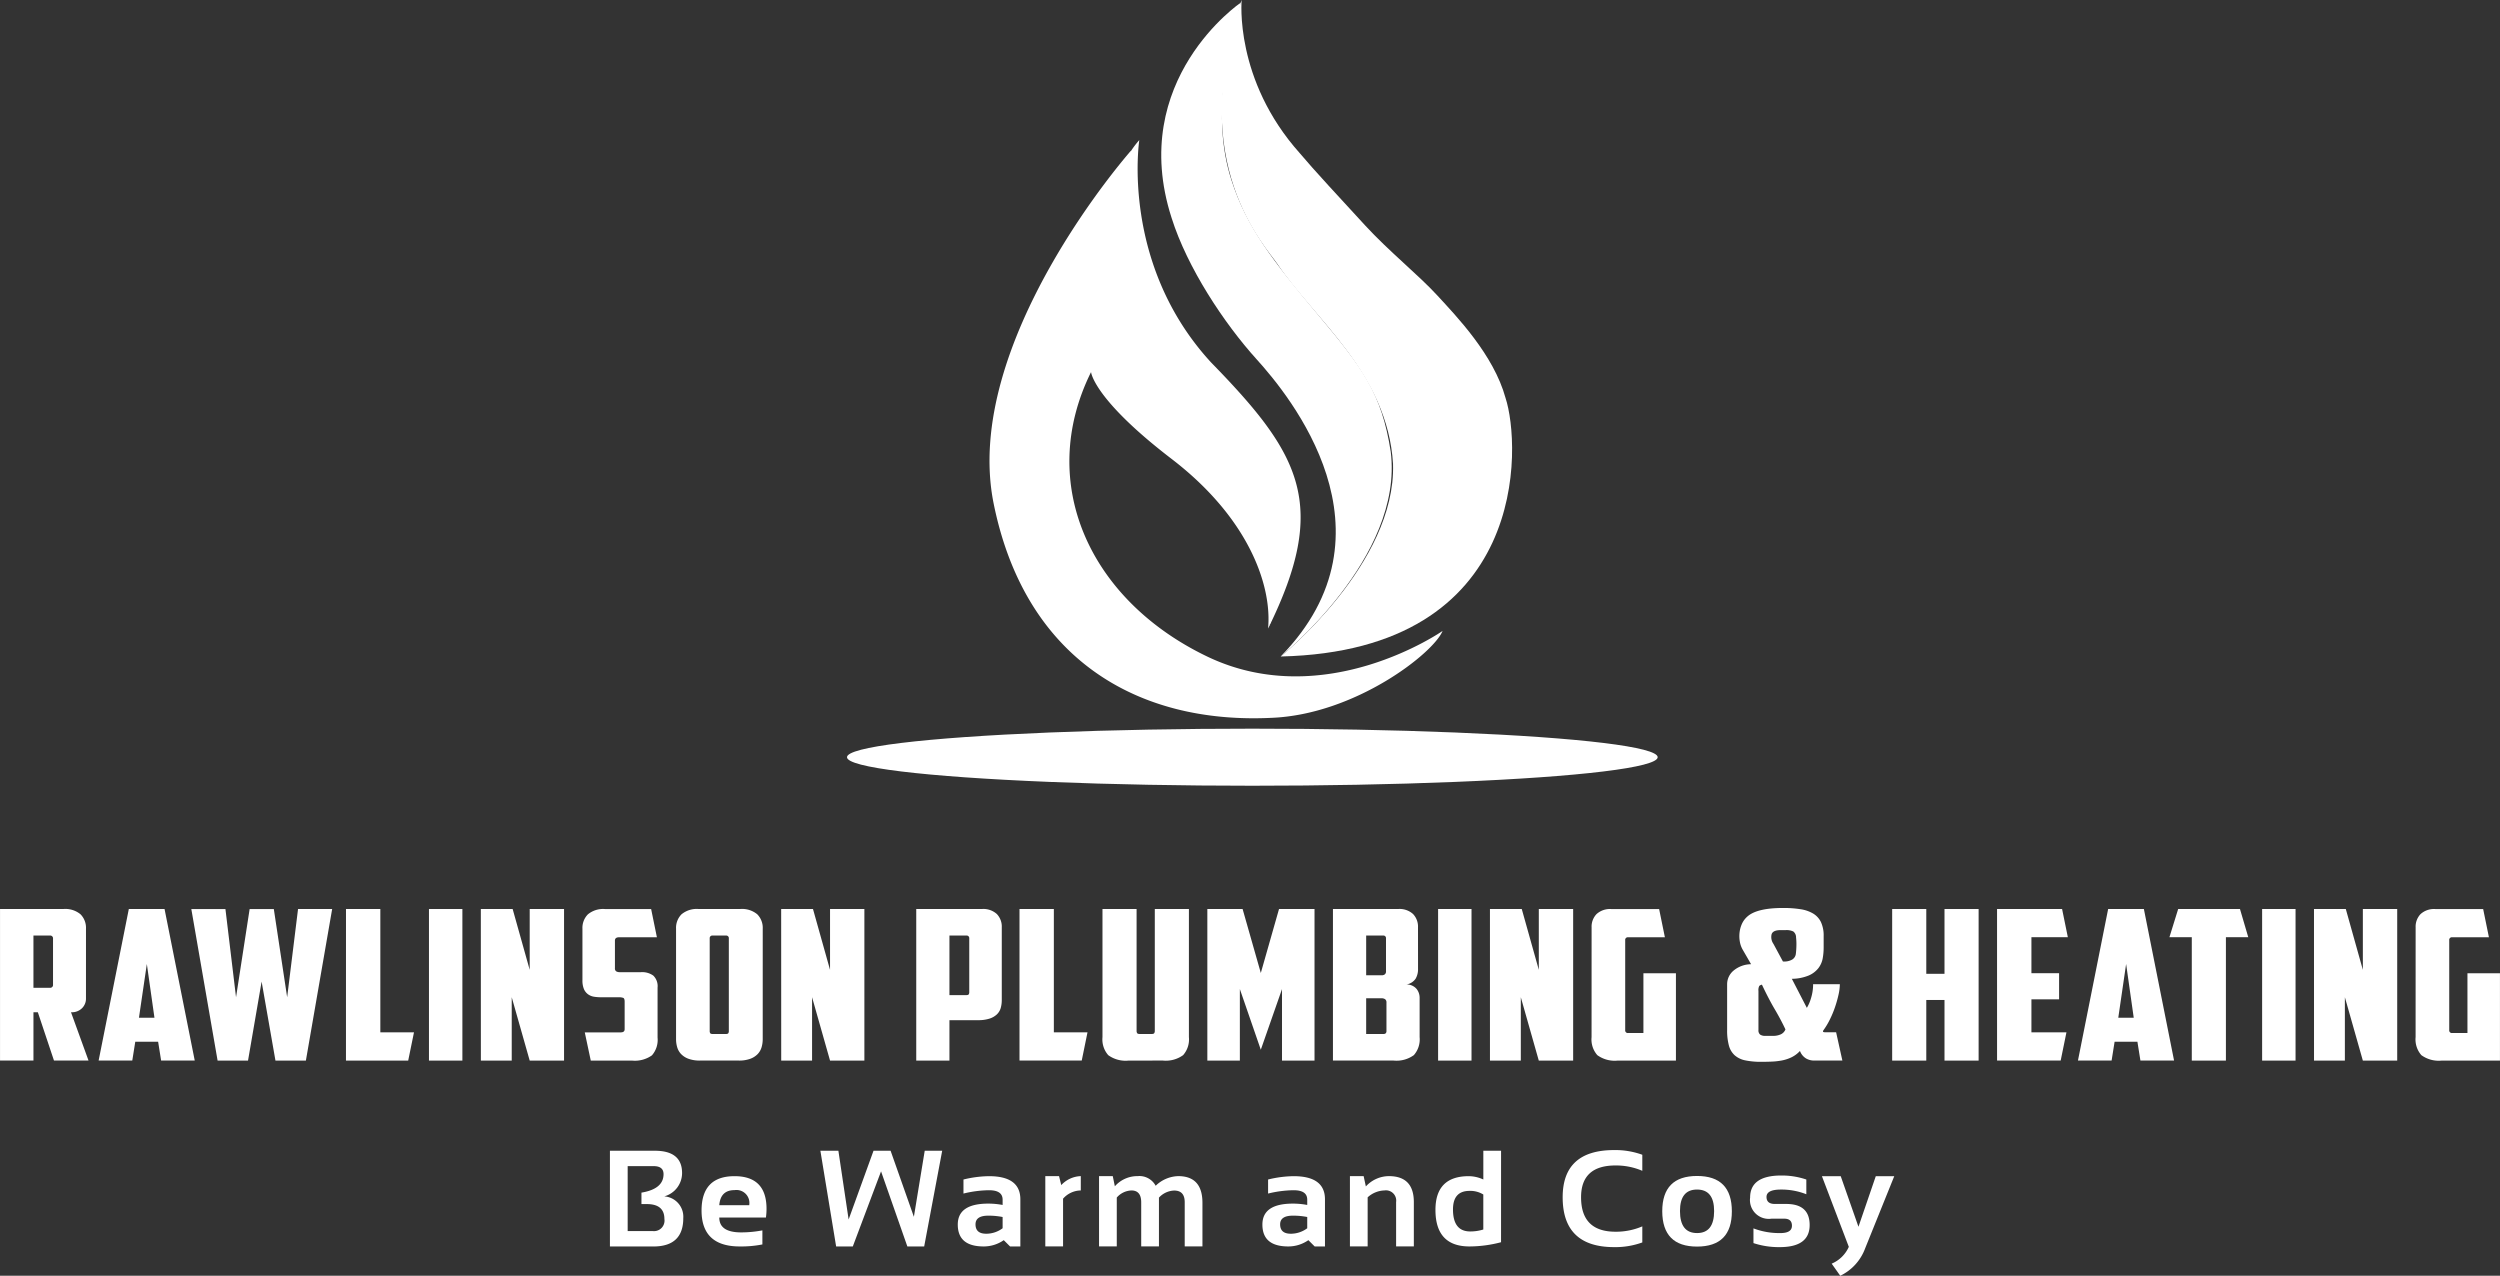 <svg xmlns="http://www.w3.org/2000/svg" width="299.82" height="153" viewBox="0 0 299.82 153">
  <rect x="0" y="0" width="299.82" height="153" fill="#333333" stroke="none"/>
  <g id="footer-white-logo" transform="translate(88 -5679)">
    <g id="Group_6" data-name="Group 6" transform="translate(13.578 5679)">
      <path id="Path_198" data-name="Path 198" d="M709.255,416.764s-.925,9.555,6.986,18.39c1.541,1.849,4.931,5.5,7.808,8.63s6.421,5.959,8.681,8.425,6.746,7.089,8.168,12.277c1.849,5.6,2.962,30.325-26.969,31.01,0,0,13.85-11.126,13.478-23.091-.642-10.839-9.515-17.454-13.855-23.964-1.447-2.17-11.093-12.057-4.3-31.677" transform="translate(-661.922 -416.764)" fill="#fff"/>
      <path id="Path_199" data-name="Path 199" d="M687.7,417.953s-13.66,9.255-8.318,25.83c1.883,5.976,6.3,12.654,10.205,16.969s17.466,20.7,2.877,35.633c0,0,14.8-11.887,13.2-24.557-1.085-6.995-3.358-10.048-8.751-16.469s-8.559-10.5-10.369-16.156c-2.5-7.829-.241-16.07,1.16-21.249" transform="translate(-640.454 -417.653)" fill="#fff"/>
      <path id="Path_200" data-name="Path 200" d="M674.057,541.9s4.024-10.24-6.147-22.157-13.818-13.972-11.866-31.027a10.65,10.65,0,0,1,2.568-5.394s-2.295,14.812,8.6,26.661C677.985,521.027,681.385,527.037,674.057,541.9Z" transform="translate(-623.555 -466.524)" fill="#fff"/>
      <path id="Path_201" data-name="Path 201" d="M650.871,546.007s-14.105,9.846-28.234,3.065-20.5-20.822-13.923-34.109c0,0,.274,3.219,9.657,10.411,9.17,7.028,11.93,14.973,11.6,20q-.011.175-.028.345s3.87-8.339.068-14.966-9.934-14.88-10.89-16.233A36.674,36.674,0,0,1,613.269,499a61.6,61.6,0,0,1,.225-10.578s-20.368,23.018-16.458,42.324c3.764,18.585,17.2,26.463,33.321,25.683C640.385,556.032,649.81,548.661,650.871,546.007Z" transform="translate(-579.445 -470.34)" fill="#fff"/>
      <ellipse id="Ellipse_4" data-name="Ellipse 4" cx="48.612" cy="3.422" rx="48.612" ry="3.422" transform="translate(0 87.388)" fill="#fff"/>
    </g>
    <g id="Group_4" data-name="Group 4" transform="translate(-14.853 5816.926)">
      <g id="Group_3" data-name="Group 3" transform="translate(0 0)">
        <path id="Path_202" data-name="Path 202" d="M416.16,975.069V963.591h5.378q3.275,0,3.275,2.673a2.9,2.9,0,0,1-2.135,2.8,2.447,2.447,0,0,1,2.279,2.609q0,3.4-3.588,3.4Zm5.121-1.846a1.263,1.263,0,0,0,1.413-1.445q0-1.79-2.111-1.79h-.642v-1.373q2.649-.441,2.649-2.215,0-.963-1.188-.963h-3.114v7.786Z" transform="translate(-416.16 -963.511)" fill="#fff"/>
        <path id="Path_203" data-name="Path 203" d="M463.652,975.677q3.837,0,3.837,3.917a7.594,7.594,0,0,1-.072,1.043h-5.594q0,1.782,2.617,1.782a13.742,13.742,0,0,0,2.553-.241v1.686a13.077,13.077,0,0,1-2.713.241q-4.583,0-4.583-4.31Q459.7,975.677,463.652,975.677Zm-1.83,3.483h3.6V979.1a1.554,1.554,0,0,0-1.766-1.75Q461.967,977.347,461.822,979.16Z" transform="translate(-448.708 -972.547)" fill="#fff"/>
        <path id="Path_204" data-name="Path 204" d="M516.17,963.591h2.159l1.228,8.243,2.986-8.243h2.047l2.793,7.922,1.3-7.922h2.095l-2.159,11.478H526.6l-3.154-9.006-3.387,9.006h-2Z" transform="translate(-490.93 -963.511)" fill="#fff"/>
        <path id="Path_205" data-name="Path 205" d="M581.458,981.48q0-2.512,3.66-2.512a9.306,9.306,0,0,1,1.718.161v-.634q0-1.132-1.629-1.132a13.348,13.348,0,0,0-3.066.4v-1.685a13.335,13.335,0,0,1,3.066-.4q3.756,0,3.756,2.777v5.65h-1.236l-.754-.754a4.2,4.2,0,0,1-2.424.754Q581.458,984.1,581.458,981.48Zm3.66-1.067q-1.533,0-1.533,1.043,0,1.124,1.284,1.124a3.281,3.281,0,0,0,1.967-.658v-1.348A8.742,8.742,0,0,0,585.118,980.413Z" transform="translate(-539.741 -972.547)" fill="#fff"/>
        <path id="Path_206" data-name="Path 206" d="M623.053,984.1v-8.428H624.7l.265,1.075a3.341,3.341,0,0,1,2.344-1.075v1.718a2.87,2.87,0,0,0-2.127.987V984.1Z" transform="translate(-570.838 -972.547)" fill="#fff"/>
        <path id="Path_207" data-name="Path 207" d="M648.588,984.1v-8.428h1.646l.249,1.22a3.579,3.579,0,0,1,2.721-1.22,2.212,2.212,0,0,1,2.175,1.156,4.023,4.023,0,0,1,2.705-1.156q2.906,0,2.905,3.2V984.1h-2.127V978.8q0-1.4-1.268-1.4a2.611,2.611,0,0,0-1.822.851V984.1h-2.127v-5.281q0-1.429-1.172-1.429a2.441,2.441,0,0,0-1.758.851V984.1Z" transform="translate(-589.929 -972.547)" fill="#fff"/>
        <path id="Path_208" data-name="Path 208" d="M726.212,981.48q0-2.512,3.66-2.512a9.3,9.3,0,0,1,1.717.161v-.634q0-1.132-1.629-1.132a13.347,13.347,0,0,0-3.066.4v-1.685a13.333,13.333,0,0,1,3.066-.4q3.756,0,3.756,2.777v5.65h-1.236l-.755-.754a4.194,4.194,0,0,1-2.424.754Q726.212,984.1,726.212,981.48Zm3.66-1.067q-1.534,0-1.533,1.043,0,1.124,1.284,1.124a3.281,3.281,0,0,0,1.966-.658v-1.348A8.736,8.736,0,0,0,729.872,980.413Z" transform="translate(-647.962 -972.547)" fill="#fff"/>
        <path id="Path_209" data-name="Path 209" d="M767.806,984.1v-8.428h1.645l.265,1.236a3.77,3.77,0,0,1,2.761-1.236q2.994,0,2.994,3.114V984.1h-2.127v-5.313a1.231,1.231,0,0,0-1.389-1.4,3.136,3.136,0,0,0-2.023.827V984.1Z" transform="translate(-679.059 -972.547)" fill="#fff"/>
        <path id="Path_210" data-name="Path 210" d="M816.314,974.563a14.92,14.92,0,0,1-3.78.506q-4.086,0-4.086-4.383,0-4.045,4-4.045a4.219,4.219,0,0,1,1.742.4v-3.452h2.127Zm-2.127-5.723a2.946,2.946,0,0,0-1.653-.434q-1.982,0-1.983,2.223,0,2.641,2.063,2.641a5.2,5.2,0,0,0,1.573-.233Z" transform="translate(-709.444 -963.511)" fill="#fff"/>
        <path id="Path_211" data-name="Path 211" d="M878.449,974.35a9.474,9.474,0,0,1-3.371.562q-6.181,0-6.181-5.98,0-5.659,6.181-5.659a9.477,9.477,0,0,1,3.371.562v1.926a8,8,0,0,0-3.21-.642q-4.134,0-4.134,3.813,0,4.134,4.134,4.133a8,8,0,0,0,3.21-.642Z" transform="translate(-754.637 -963.273)" fill="#fff"/>
        <path id="Path_212" data-name="Path 212" d="M916.218,979.819q0-4.238,4.174-4.238t4.174,4.238q0,4.23-4.174,4.23Q916.234,984.049,916.218,979.819Zm4.174,2.609q2.047,0,2.047-2.641,0-2.576-2.047-2.577t-2.047,2.577Q918.345,982.428,920.392,982.427Z" transform="translate(-790.015 -972.475)" fill="#fff"/>
        <path id="Path_213" data-name="Path 213" d="M958.372,983.466V981.7a8.685,8.685,0,0,0,3.243.562q1.373,0,1.372-.883,0-.843-.923-.843h-1.525a2.253,2.253,0,0,1-2.568-2.528q0-2.649,3.748-2.649a9.167,9.167,0,0,1,2.994.482v1.766a8.135,8.135,0,0,0-3.05-.562q-1.726,0-1.726.883,0,.843,1,.843h1.364q2.809,0,2.809,2.528,0,2.649-3.58,2.649A9.716,9.716,0,0,1,958.372,983.466Z" transform="translate(-821.23 -972.309)" fill="#fff"/>
        <path id="Path_214" data-name="Path 214" d="M992.093,975.677h2.255l2.127,6.068,2.079-6.068h2.215l-3.5,8.677a5.9,5.9,0,0,1-2.978,3.267l-1.027-1.453a3.918,3.918,0,0,0,2.055-2.015Z" transform="translate(-846.741 -972.547)" fill="#fff"/>
      </g>
    </g>
    <g id="Group_5" data-name="Group 5" transform="translate(-88 5787.89)">
      <path id="Path_215" data-name="Path 215" d="M136.639,859.5a1.606,1.606,0,0,1-.456,1.1,1.722,1.722,0,0,1-1.341.5l2.1,5.79H132.8l-1.935-5.79h-.525v5.79h-4.009V848.721h7.6a2.848,2.848,0,0,1,2.059.639,2.3,2.3,0,0,1,.65,1.717Zm-6.3-7.6v6.267H132.3a.338.338,0,0,0,.387-.376V852.28a.337.337,0,0,0-.387-.376Z" transform="translate(-126.328 -848.595)" fill="#fff"/>
      <path id="Path_216" data-name="Path 216" d="M177.6,864.639l-.359,2.256h-4.036l3.621-18.174h4.285l3.621,18.174H180.7l-.359-2.256Zm.442-2.883H179.9l-.912-6.442Z" transform="translate(-161.377 -848.595)" fill="#fff"/>
      <path id="Path_217" data-name="Path 217" d="M230.042,848.721h4.091L230.982,866.9h-3.649l-1.659-9.475-1.631,9.475h-3.649l-3.151-18.174h4.091l1.271,10.578,1.631-10.578h2.9l1.6,10.578Z" transform="translate(-194.298 -848.595)" fill="#fff"/>
      <path id="Path_218" data-name="Path 218" d="M290.739,848.721h4.119v14.79h4.036L298.2,866.9h-7.464Z" transform="translate(-249.245 -848.595)" fill="#fff"/>
      <path id="Path_219" data-name="Path 219" d="M330.171,848.721h4.008V866.9h-4.008Z" transform="translate(-278.726 -848.595)" fill="#fff"/>
      <path id="Path_220" data-name="Path 220" d="M354.814,848.721h3.815l2.046,7.295v-7.295h4.119V866.9h-4.119l-2.156-7.6v7.6h-3.7Z" transform="translate(-297.149 -848.595)" fill="#fff"/>
      <path id="Path_221" data-name="Path 221" d="M404.112,866.9l-.719-3.384h4.312q.469,0,.47-.376v-3.309q0-.376-.166-.451a1.555,1.555,0,0,0-.581-.075h-2.073a5.4,5.4,0,0,1-.843-.063,1.66,1.66,0,0,1-.719-.288,1.5,1.5,0,0,1-.5-.627,2.669,2.669,0,0,1-.18-1.078v-6.167a2.3,2.3,0,0,1,.65-1.717,2.848,2.848,0,0,1,2.06-.639h5.529l.691,3.384h-4.534q-.5,0-.5.4v3.309a.416.416,0,0,0,.152.376.833.833,0,0,0,.456.1h2.516a2.3,2.3,0,0,1,1.479.413,1.76,1.76,0,0,1,.511,1.441v5.991a2.806,2.806,0,0,1-.677,2.131,3.527,3.527,0,0,1-2.391.627Z" transform="translate(-333.262 -848.595)" fill="#fff"/>
      <path id="Path_222" data-name="Path 222" d="M457.98,864.313a3.454,3.454,0,0,1-.138.991,2.005,2.005,0,0,1-.47.815,2.361,2.361,0,0,1-.885.564,3.872,3.872,0,0,1-1.382.213h-4.644a3.871,3.871,0,0,1-1.382-.213,2.358,2.358,0,0,1-.885-.564,2,2,0,0,1-.47-.815,3.447,3.447,0,0,1-.138-.991V851.077a2.3,2.3,0,0,1,.65-1.717,2.848,2.848,0,0,1,2.06-.639h4.976a2.848,2.848,0,0,1,2.059.639,2.3,2.3,0,0,1,.65,1.717Zm-6-12.408a.314.314,0,0,0-.359.351v11.08a.468.468,0,0,0,.069.288c.046.059.152.088.318.088h1.52c.166,0,.272-.029.318-.088a.47.47,0,0,0,.069-.288v-11.08a.314.314,0,0,0-.359-.351Z" transform="translate(-366.508 -848.595)" fill="#fff"/>
      <path id="Path_223" data-name="Path 223" d="M497.533,848.721h3.815l2.046,7.295v-7.295h4.119V866.9h-4.119l-2.156-7.6v7.6h-3.7Z" transform="translate(-403.849 -848.595)" fill="#fff"/>
      <path id="Path_224" data-name="Path 224" d="M569.6,848.721a2.4,2.4,0,0,1,1.783.6,2.183,2.183,0,0,1,.594,1.6v8.7a3.526,3.526,0,0,1-.124.965,1.706,1.706,0,0,1-.456.764,2.289,2.289,0,0,1-.885.514,4.354,4.354,0,0,1-1.382.188H565.7V866.9h-3.981V848.721Zm-3.9,3.184v7.144h1.99c.166,0,.272-.029.318-.088a.471.471,0,0,0,.069-.288v-6.418a.314.314,0,0,0-.359-.351Z" transform="translate(-451.836 -848.595)" fill="#fff"/>
      <path id="Path_225" data-name="Path 225" d="M610.789,848.721h4.119v14.79h4.036l-.691,3.384h-7.464Z" transform="translate(-488.522 -848.595)" fill="#fff"/>
      <path id="Path_226" data-name="Path 226" d="M653.344,866.9a3.538,3.538,0,0,1-2.433-.652,2.86,2.86,0,0,1-.691-2.156V848.721h4.091v14.59a.533.533,0,0,0,.069.3q.069.1.318.1h1.41q.249,0,.318-.1a.532.532,0,0,0,.069-.3v-14.59h4.091v15.366a2.862,2.862,0,0,1-.691,2.156,3.537,3.537,0,0,1-2.432.652Z" transform="translate(-518.002 -848.595)" fill="#fff"/>
      <path id="Path_227" data-name="Path 227" d="M703.955,858.322V866.9h-3.9V848.721h4.229l2.184,7.671,2.184-7.671h4.257V866.9h-3.9v-8.573l-2.543,7.27Z" transform="translate(-555.261 -848.595)" fill="#fff"/>
      <path id="Path_228" data-name="Path 228" d="M769.952,855.915a2.245,2.245,0,0,1-.29,1.165,1.662,1.662,0,0,1-1.092.689,1.564,1.564,0,0,1,1.2.527,1.7,1.7,0,0,1,.373,1.078v4.713a2.862,2.862,0,0,1-.691,2.156,3.539,3.539,0,0,1-2.433.652h-7.271V848.721h7.823a2.4,2.4,0,0,1,1.783.6,2.183,2.183,0,0,1,.594,1.6Zm-6.22-4.011v4.763h1.88a.553.553,0,0,0,.36-.113.444.444,0,0,0,.138-.364v-3.936a.314.314,0,0,0-.359-.351Zm2.433,8.046a.464.464,0,0,0-.166-.413.773.773,0,0,0-.442-.113h-1.825v4.286h2.018a.458.458,0,0,0,.332-.088.411.411,0,0,0,.083-.288Z" transform="translate(-599.89 -848.595)" fill="#fff"/>
      <path id="Path_229" data-name="Path 229" d="M809.7,848.721h4.008V866.9H809.7Z" transform="translate(-637.232 -848.595)" fill="#fff"/>
      <path id="Path_230" data-name="Path 230" d="M834.342,848.721h3.815l2.045,7.295v-7.295h4.119V866.9H840.2l-2.156-7.6v7.6h-3.7Z" transform="translate(-655.656 -848.595)" fill="#fff"/>
      <path id="Path_231" data-name="Path 231" d="M882.644,850.927a2.182,2.182,0,0,1,.594-1.6,2.4,2.4,0,0,1,1.783-.6h5.722l.691,3.384h-4.4a.314.314,0,0,0-.36.351v10.779a.314.314,0,0,0,.36.351h1.824v-7.169h3.9V866.9h-6.994a3.538,3.538,0,0,1-2.433-.652,2.86,2.86,0,0,1-.691-2.156Z" transform="translate(-691.767 -848.595)" fill="#fff"/>
      <path id="Path_232" data-name="Path 232" d="M960.871,866.523h-3.428a1.9,1.9,0,0,1-.926-.251,1.756,1.756,0,0,1-.732-.9,3.419,3.419,0,0,1-1.023.764,4.711,4.711,0,0,1-1.147.376,8.444,8.444,0,0,1-1.23.138q-.636.025-1.216.025a9.186,9.186,0,0,1-1.949-.175,2.736,2.736,0,0,1-1.272-.615,2.427,2.427,0,0,1-.691-1.178,6.941,6.941,0,0,1-.208-1.842v-5.49a2.13,2.13,0,0,1,.774-1.642,3.342,3.342,0,0,1,2.1-.764l-1-1.73a2.922,2.922,0,0,1-.346-.953,3.816,3.816,0,0,1-.041-1.078,3.442,3.442,0,0,1,.276-1.053,2.574,2.574,0,0,1,.636-.877q1.134-1.053,4.313-1.053a13.056,13.056,0,0,1,2.1.15,4.161,4.161,0,0,1,1.52.527,2.442,2.442,0,0,1,.926,1.028,3.846,3.846,0,0,1,.318,1.68v1.4a7.316,7.316,0,0,1-.111,1.241,2.736,2.736,0,0,1-.511,1.178,2.943,2.943,0,0,1-1.161.89,5.42,5.42,0,0,1-2.032.4l1.8,3.484a4.872,4.872,0,0,0,.5-1.166,5.506,5.506,0,0,0,.249-1.667h3.207a5.994,5.994,0,0,1-.166,1.291,14.1,14.1,0,0,1-.428,1.5,11.933,11.933,0,0,1-.622,1.479,8.721,8.721,0,0,1-.747,1.241.266.266,0,0,0-.055.163c0,.059.1.087.3.087h1.272Zm-9.647-9.1a.635.635,0,0,0-.318.15,1.079,1.079,0,0,0-.1.6v4.688a.64.64,0,0,0,.207.552,1.059,1.059,0,0,0,.622.15h1a2.174,2.174,0,0,0,.8-.163,1.082,1.082,0,0,0,.608-.614q-.554-1.178-1.285-2.419T951.224,857.423Zm2.516-2.783a1.906,1.906,0,0,0,1.105-.225.921.921,0,0,0,.443-.677,9.434,9.434,0,0,0,.069-.965,7.2,7.2,0,0,0-.041-1.015.881.881,0,0,0-.332-.715,1.9,1.9,0,0,0-.913-.163h-.608q-.912,0-1.078.489a1.428,1.428,0,0,0,.221,1.165Z" transform="translate(-739.918 -848.223)" fill="#fff"/>
      <path id="Path_233" data-name="Path 233" d="M1035.842,866.9h-4.091v-7.27h-2.184v7.27h-4.092V848.721h4.092v7.771h2.184v-7.771h4.091Z" transform="translate(-798.551 -848.595)" fill="#fff"/>
      <path id="Path_234" data-name="Path 234" d="M1075.312,848.721h7.8l.691,3.384h-4.368v4.312h3.317v3.133h-3.317v3.961h4.2l-.691,3.384h-7.63Z" transform="translate(-835.81 -848.595)" fill="#fff"/>
      <path id="Path_235" data-name="Path 235" d="M1118.154,864.639l-.359,2.256h-4.036l3.621-18.174h4.285l3.621,18.174h-4.036l-.36-2.256Zm.442-2.883h1.852l-.912-6.442Z" transform="translate(-864.554 -848.595)" fill="#fff"/>
      <path id="Path_236" data-name="Path 236" d="M1165.7,848.721l.995,3.384h-2.681V866.9h-4.092V852.1h-2.681l1.05-3.384Z" transform="translate(-897.065 -848.595)" fill="#fff"/>
      <path id="Path_237" data-name="Path 237" d="M1201.276,848.721h4.009V866.9h-4.009Z" transform="translate(-929.984 -848.595)" fill="#fff"/>
      <path id="Path_238" data-name="Path 238" d="M1225.919,848.721h3.815l2.045,7.295v-7.295h4.12V866.9h-4.12l-2.156-7.6v7.6h-3.7Z" transform="translate(-948.407 -848.595)" fill="#fff"/>
      <path id="Path_239" data-name="Path 239" d="M1274.222,850.927a2.182,2.182,0,0,1,.594-1.6,2.4,2.4,0,0,1,1.783-.6h5.722l.691,3.384h-4.4a.314.314,0,0,0-.36.351v10.779a.314.314,0,0,0,.36.351h1.824v-7.169h3.9V866.9h-6.994a3.539,3.539,0,0,1-2.433-.652,2.86,2.86,0,0,1-.691-2.156Z" transform="translate(-984.52 -848.595)" fill="#fff"/>
    </g>
  </g>
</svg>
